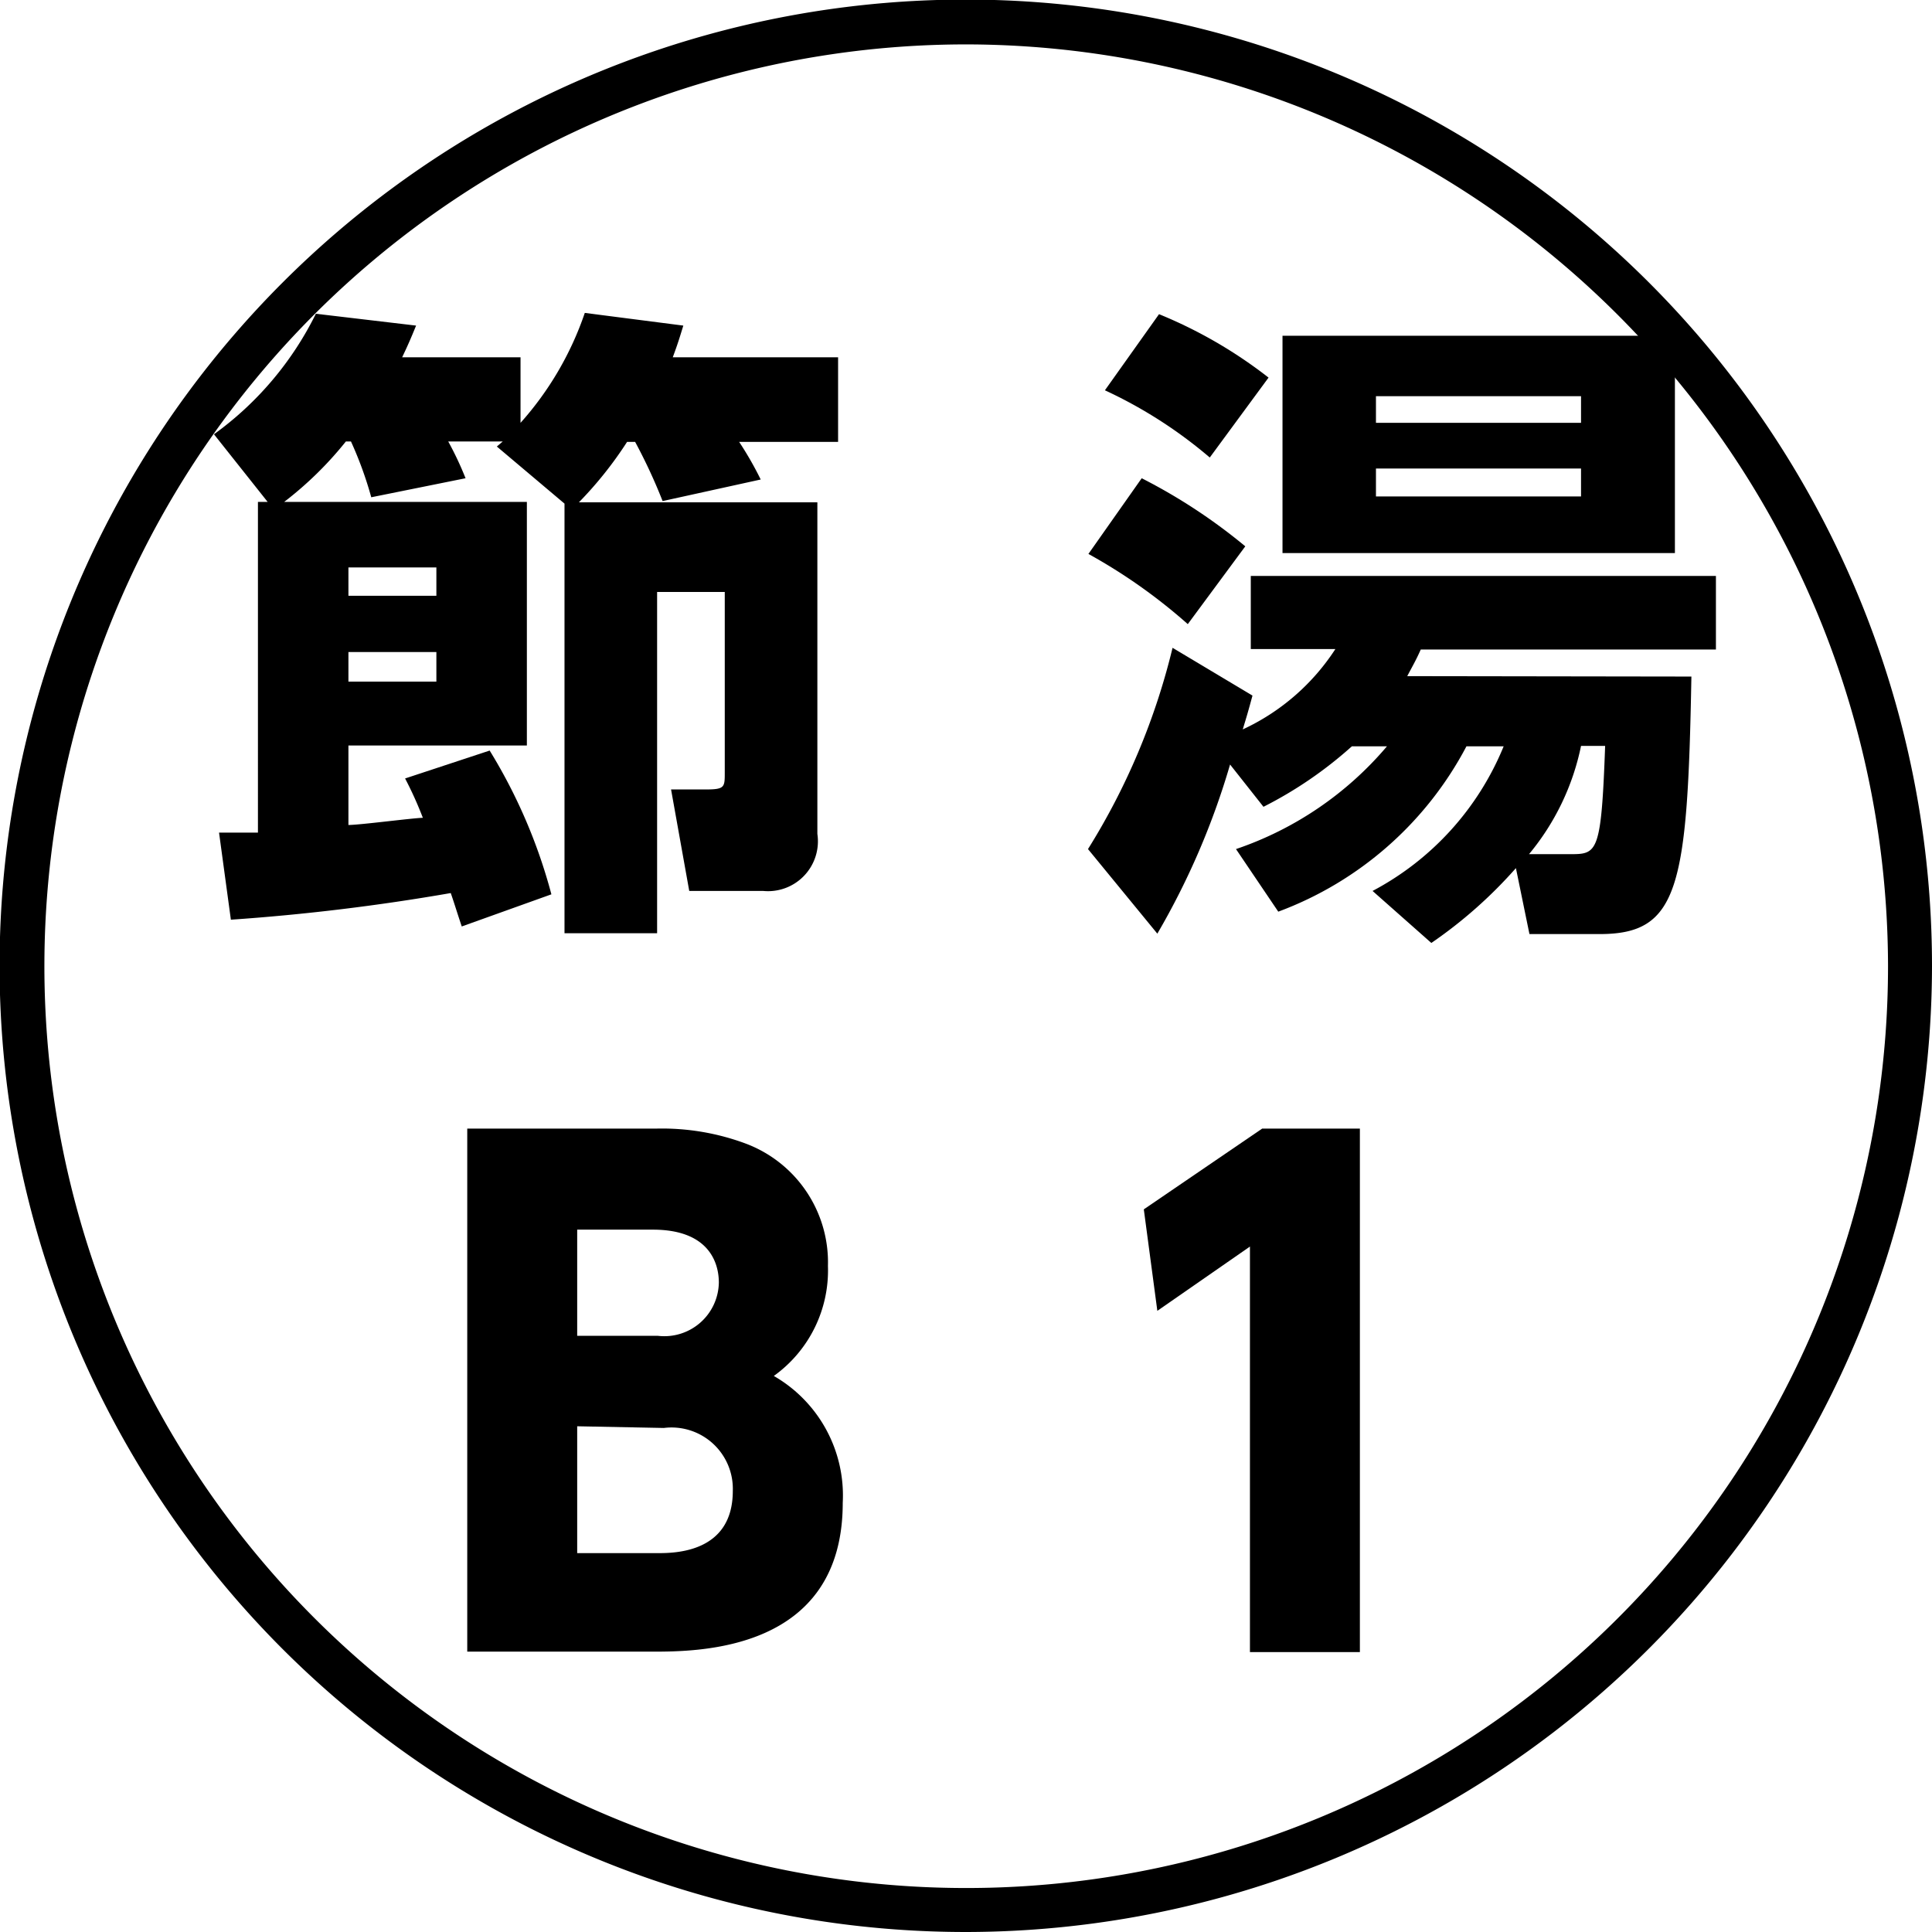 <svg xmlns="http://www.w3.org/2000/svg" viewBox="0 0 45.69 45.69"><path d="M10.92,21.91c-.14-.42-.17-.53-.26-.79a50.53,50.53,0,0,1-5.2.63l-.28-2.06c.29,0,.46,0,.92,0V11.87h.23l-1.27-1.6A7.73,7.73,0,0,0,7.47,7.42l2.37.28c-.13.32-.21.5-.33.75h2.8V10A7.55,7.55,0,0,0,13.83,7.4l2.33.3c-.08.26-.13.43-.25.75h3.91v2H17.48a8.06,8.06,0,0,1,.51.89l-2.32.51a12.86,12.86,0,0,0-.65-1.4h-.19a9.06,9.06,0,0,1-1.14,1.43h5.64v7.84a1.18,1.18,0,0,1-1.28,1.35H16.3l-.43-2.4h.81c.46,0,.46-.05.46-.4V14h-1.6v8.07H13.35V11.91l-1.6-1.35.14-.12H10.6a7.73,7.73,0,0,1,.41.87l-2.23.45a8.92,8.92,0,0,0-.48-1.32H8.18a8.44,8.44,0,0,1-1.46,1.43h5.74v5.76H8.24v1.88c.27,0,1.48-.16,1.76-.17a8.73,8.73,0,0,0-.42-.93l2-.66a12.71,12.71,0,0,1,1.46,3.4ZM8.24,13.42v.67h2.08v-.67Zm0,2v.7h2.08v-.7Z"/><path d="M40,16c-.09,5-.3,6.09-2.17,6.09H36.17l-.32-1.56a10.8,10.8,0,0,1-2,1.77l-1.39-1.23a6.76,6.76,0,0,0,3.1-3.42h-.88a8.29,8.29,0,0,1-4.45,3.91l-1-1.48a8.08,8.08,0,0,0,3.57-2.43h-.83a9.61,9.61,0,0,1-2.09,1.43l-.79-1a17.82,17.82,0,0,1-1.72,4l-1.64-2a16.13,16.13,0,0,0,2-4.76l1.89,1.13c-.1.37-.13.47-.23.8a5.23,5.23,0,0,0,2.19-1.9h-2V13.62h11v1.74H33.6c-.12.27-.2.4-.32.63ZM28.09,14.76a13,13,0,0,0-2.35-1.66L27,11.31a13.25,13.25,0,0,1,2.45,1.61Zm.52-3.94a10.81,10.81,0,0,0-2.48-1.59l1.28-1.8A10.91,10.91,0,0,1,30,8.93Zm11-2.88v5.14H30.33V7.94ZM37.39,9.37H32.54V10h4.85Zm0,1.71H32.54v.66h4.85Zm0,6.56a5.84,5.84,0,0,1-1.23,2.56h1c.62,0,.71-.06.8-2.56Z"/><path d="M15.53,26.69a5.67,5.67,0,0,1,2.12.36,3,3,0,0,1,1.93,2.89,3.07,3.07,0,0,1-1.28,2.6,3.26,3.26,0,0,1,1.63,3c0,3.52-3.42,3.52-4.52,3.52H11.05V26.69Zm-1.88,2.39v2.51h1.9A1.29,1.29,0,0,0,17,30.33c0-.45-.22-1.25-1.56-1.25Zm0,4.65v3h1.9c.39,0,1.78,0,1.78-1.47a1.45,1.45,0,0,0-1.63-1.49Z"/><path d="M29.85,26.69h2.31V39.07h-2.6V29.48L27.37,31l-.32-2.4Z"/><path d="M22.85,45.69A22.85,22.85,0,1,1,45.69,22.85,22.87,22.87,0,0,1,22.85,45.69Zm0-44.64a21.8,21.8,0,1,0,21.8,21.8A21.83,21.83,0,0,0,22.85,1.05Z"/></svg>